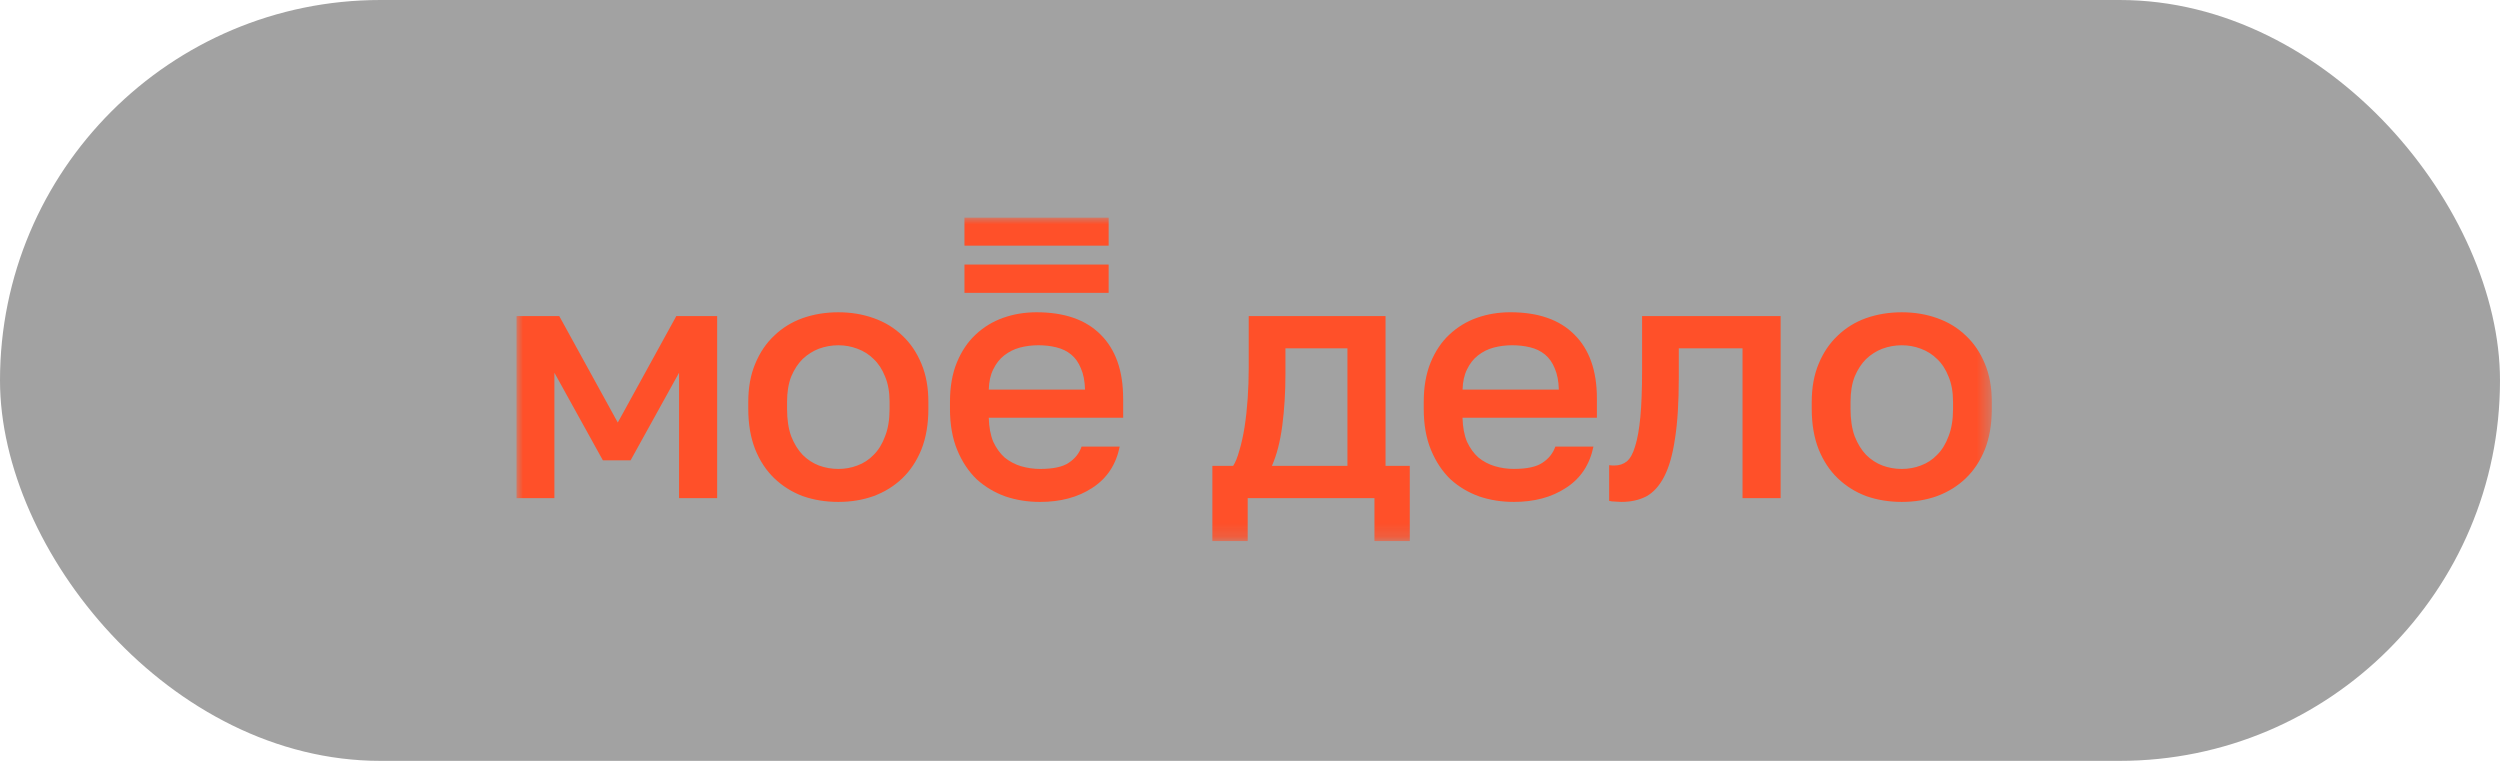 <?xml version="1.0" encoding="UTF-8"?> <svg xmlns="http://www.w3.org/2000/svg" width="184" height="56" viewBox="0 0 184 56" fill="none"><rect width="184" height="56" rx="28" fill="#171717" fill-opacity="0.4"></rect><g clip-path="url(#clip0_2064_2)"><mask id="mask0_2064_2" style="mask-type:luminance" maskUnits="userSpaceOnUse" x="38" y="16" width="109" height="24"><path d="M146.6 16H38V39.824H146.6V16Z" fill="white"></path></mask><g mask="url(#mask0_2064_2)"><path fill-rule="evenodd" clip-rule="evenodd" d="M59.075 36.512C59.891 36.798 60.765 36.941 61.7 36.941C62.636 36.941 63.502 36.798 64.3 36.512C65.116 36.208 65.821 35.77 66.416 35.197C67.012 34.623 67.478 33.916 67.818 33.073C68.158 32.214 68.328 31.218 68.328 30.089V29.583C68.328 28.521 68.158 27.585 67.818 26.776C67.478 25.95 67.01 25.259 66.416 24.703C65.821 24.129 65.116 23.7 64.3 23.414C63.502 23.127 62.635 22.984 61.7 22.984C60.766 22.984 59.891 23.127 59.075 23.414C58.276 23.701 57.58 24.13 56.984 24.703C56.389 25.259 55.923 25.95 55.583 26.776C55.243 27.585 55.073 28.521 55.073 29.583V30.089C55.073 31.218 55.244 32.212 55.583 33.073C55.923 33.916 56.39 34.624 56.984 35.197C57.58 35.769 58.276 36.208 59.075 36.512ZM63.102 34.261C62.661 34.43 62.193 34.514 61.7 34.514C61.208 34.514 60.732 34.43 60.272 34.261C59.831 34.093 59.431 33.832 59.075 33.478C58.734 33.124 58.454 32.669 58.233 32.113C58.029 31.557 57.928 30.882 57.928 30.09V29.584C57.928 28.859 58.029 28.235 58.233 27.713C58.454 27.191 58.734 26.76 59.075 26.424C59.431 26.087 59.831 25.834 60.272 25.665C60.732 25.497 61.206 25.412 61.7 25.412C62.193 25.412 62.661 25.497 63.102 25.665C63.562 25.834 63.96 26.087 64.3 26.424C64.657 26.761 64.937 27.191 65.141 27.713C65.362 28.235 65.473 28.859 65.473 29.584V30.09C65.473 30.882 65.362 31.557 65.141 32.113C64.937 32.669 64.657 33.124 64.3 33.478C63.961 33.831 63.562 34.093 63.102 34.261ZM41.161 23.262H38V36.664H40.804V27.433L44.372 33.881H46.411L49.979 27.433V36.663H52.783V23.262H49.777L45.469 31.1L41.161 23.262ZM90.76 34.286H89.23V39.824H91.83V36.663H101.16V39.824H103.76V34.286H101.975V23.262H91.906V27.055C91.906 27.814 91.881 28.572 91.83 29.331C91.779 30.072 91.702 30.772 91.601 31.429C91.499 32.07 91.372 32.643 91.219 33.149C91.082 33.654 90.929 34.033 90.76 34.286ZM99.172 25.638V34.286H93.615C93.971 33.477 94.227 32.482 94.379 31.303C94.532 30.106 94.608 28.858 94.608 27.561V25.638H99.172ZM111.416 36.941C110.516 36.941 109.667 36.807 108.867 36.536C108.068 36.249 107.363 35.828 106.751 35.272C106.157 34.698 105.681 33.983 105.323 33.122C104.966 32.263 104.787 31.251 104.787 30.087V29.582C104.787 28.469 104.957 27.5 105.297 26.673C105.637 25.847 106.096 25.164 106.673 24.626C107.269 24.07 107.947 23.656 108.712 23.387C109.477 23.118 110.293 22.982 111.159 22.982C113.216 22.982 114.787 23.53 115.875 24.626C116.98 25.721 117.532 27.289 117.532 29.329V30.744H107.641C107.658 31.435 107.768 32.025 107.972 32.514C108.193 32.986 108.473 33.374 108.814 33.677C109.17 33.964 109.57 34.175 110.011 34.309C110.47 34.444 110.937 34.512 111.413 34.512C112.382 34.512 113.087 34.36 113.529 34.056C113.989 33.753 114.303 33.358 114.473 32.868H117.277C117.005 34.199 116.333 35.211 115.263 35.903C114.212 36.596 112.929 36.941 111.416 36.941ZM111.289 25.411C110.813 25.411 110.355 25.47 109.912 25.588C109.488 25.706 109.104 25.899 108.766 26.17C108.443 26.423 108.18 26.76 107.976 27.181C107.772 27.587 107.661 28.083 107.644 28.673H114.731C114.714 28.049 114.612 27.527 114.426 27.105C114.256 26.684 114.018 26.347 113.712 26.094C113.406 25.841 113.04 25.664 112.615 25.562C112.207 25.462 111.765 25.411 111.289 25.411ZM118.868 36.916C119.037 36.932 119.192 36.941 119.327 36.941C120.025 36.941 120.636 36.807 121.164 36.536C121.691 36.249 122.133 35.761 122.489 35.069C122.846 34.379 123.109 33.451 123.279 32.287C123.466 31.107 123.559 29.616 123.559 27.811V25.638H128.25V36.663H131.054V23.262H120.857V27.308C120.857 28.673 120.814 29.803 120.73 30.696C120.644 31.59 120.517 32.306 120.347 32.846C120.194 33.368 119.99 33.739 119.735 33.958C119.479 34.161 119.174 34.261 118.817 34.261C118.647 34.261 118.52 34.253 118.434 34.236V36.865C118.571 36.899 118.715 36.916 118.868 36.916ZM139.972 36.941C139.036 36.941 138.162 36.798 137.346 36.512C136.546 36.208 135.85 35.77 135.255 35.197C134.66 34.623 134.194 33.916 133.854 33.073C133.513 32.214 133.344 31.218 133.344 30.089V29.583C133.344 28.521 133.513 27.585 133.854 26.776C134.194 25.95 134.661 25.259 135.255 24.703C135.85 24.129 136.547 23.7 137.346 23.414C138.162 23.127 139.036 22.984 139.972 22.984C140.906 22.984 141.773 23.127 142.571 23.414C143.387 23.701 144.092 24.13 144.686 24.703C145.282 25.259 145.748 25.95 146.088 26.776C146.428 27.585 146.598 28.521 146.598 29.583V30.089C146.598 31.218 146.428 32.212 146.088 33.073C145.748 33.916 145.28 34.624 144.686 35.197C144.091 35.77 143.386 36.208 142.571 36.512C141.773 36.797 140.906 36.941 139.972 36.941ZM139.972 34.514C140.464 34.514 140.932 34.43 141.373 34.261C141.832 34.093 142.231 33.832 142.571 33.478C142.928 33.124 143.208 32.669 143.412 32.113C143.633 31.557 143.744 30.882 143.744 30.09V29.584C143.744 28.859 143.633 28.235 143.412 27.713C143.208 27.191 142.928 26.76 142.571 26.424C142.231 26.087 141.832 25.834 141.373 25.665C140.932 25.497 140.464 25.412 139.972 25.412C139.479 25.412 139.002 25.497 138.543 25.665C138.102 25.834 137.702 26.087 137.346 26.424C137.006 26.761 136.725 27.191 136.505 27.713C136.301 28.235 136.199 28.859 136.199 29.584V30.09C136.199 30.882 136.301 31.557 136.505 32.113C136.725 32.669 137.006 33.124 137.346 33.478C137.702 33.832 138.102 34.094 138.543 34.261C139.002 34.43 139.479 34.514 139.972 34.514Z" fill="#FF5029"></path><path d="M81.596 19.471H70.984V21.553H81.596V19.471Z" fill="#FF5029"></path><path d="M81.596 16H70.984V18.083H81.596V16Z" fill="#FF5029"></path><path fill-rule="evenodd" clip-rule="evenodd" d="M82.663 29.33C82.663 27.29 82.111 25.723 81.006 24.627C79.918 23.531 78.347 22.983 76.29 22.983C75.424 22.983 74.608 23.117 73.843 23.388C73.078 23.657 72.398 24.07 71.804 24.627C71.227 25.166 70.767 25.849 70.427 26.674C70.087 27.5 69.918 28.469 69.918 29.583V30.088C69.918 31.251 70.097 32.263 70.454 33.123C70.81 33.983 71.286 34.699 71.882 35.273C72.494 35.829 73.199 36.25 73.997 36.537C74.796 36.806 75.646 36.942 76.546 36.942C78.059 36.942 79.342 36.597 80.396 35.905C81.466 35.214 82.138 34.203 82.41 32.87H79.605C79.436 33.358 79.121 33.755 78.662 34.059C78.22 34.362 77.515 34.514 76.546 34.514C76.07 34.514 75.603 34.446 75.144 34.312C74.703 34.177 74.303 33.966 73.947 33.679C73.607 33.376 73.326 32.989 73.106 32.517C72.902 32.029 72.791 31.438 72.774 30.746H82.665V29.33H82.663ZM72.773 28.673C72.79 28.083 72.9 27.585 73.105 27.181C73.308 26.76 73.572 26.423 73.894 26.17C74.234 25.9 74.616 25.706 75.041 25.588C75.482 25.47 75.942 25.411 76.418 25.411C76.894 25.411 77.335 25.461 77.743 25.563C78.168 25.664 78.533 25.842 78.839 26.095C79.145 26.348 79.383 26.685 79.553 27.106C79.74 27.528 79.841 28.05 79.858 28.674H72.773V28.673Z" fill="#FF5029"></path></g></g><defs><clipPath id="clip0_2064_2"><rect width="109" height="24" fill="white" transform="translate(38 16)"></rect></clipPath></defs></svg> 